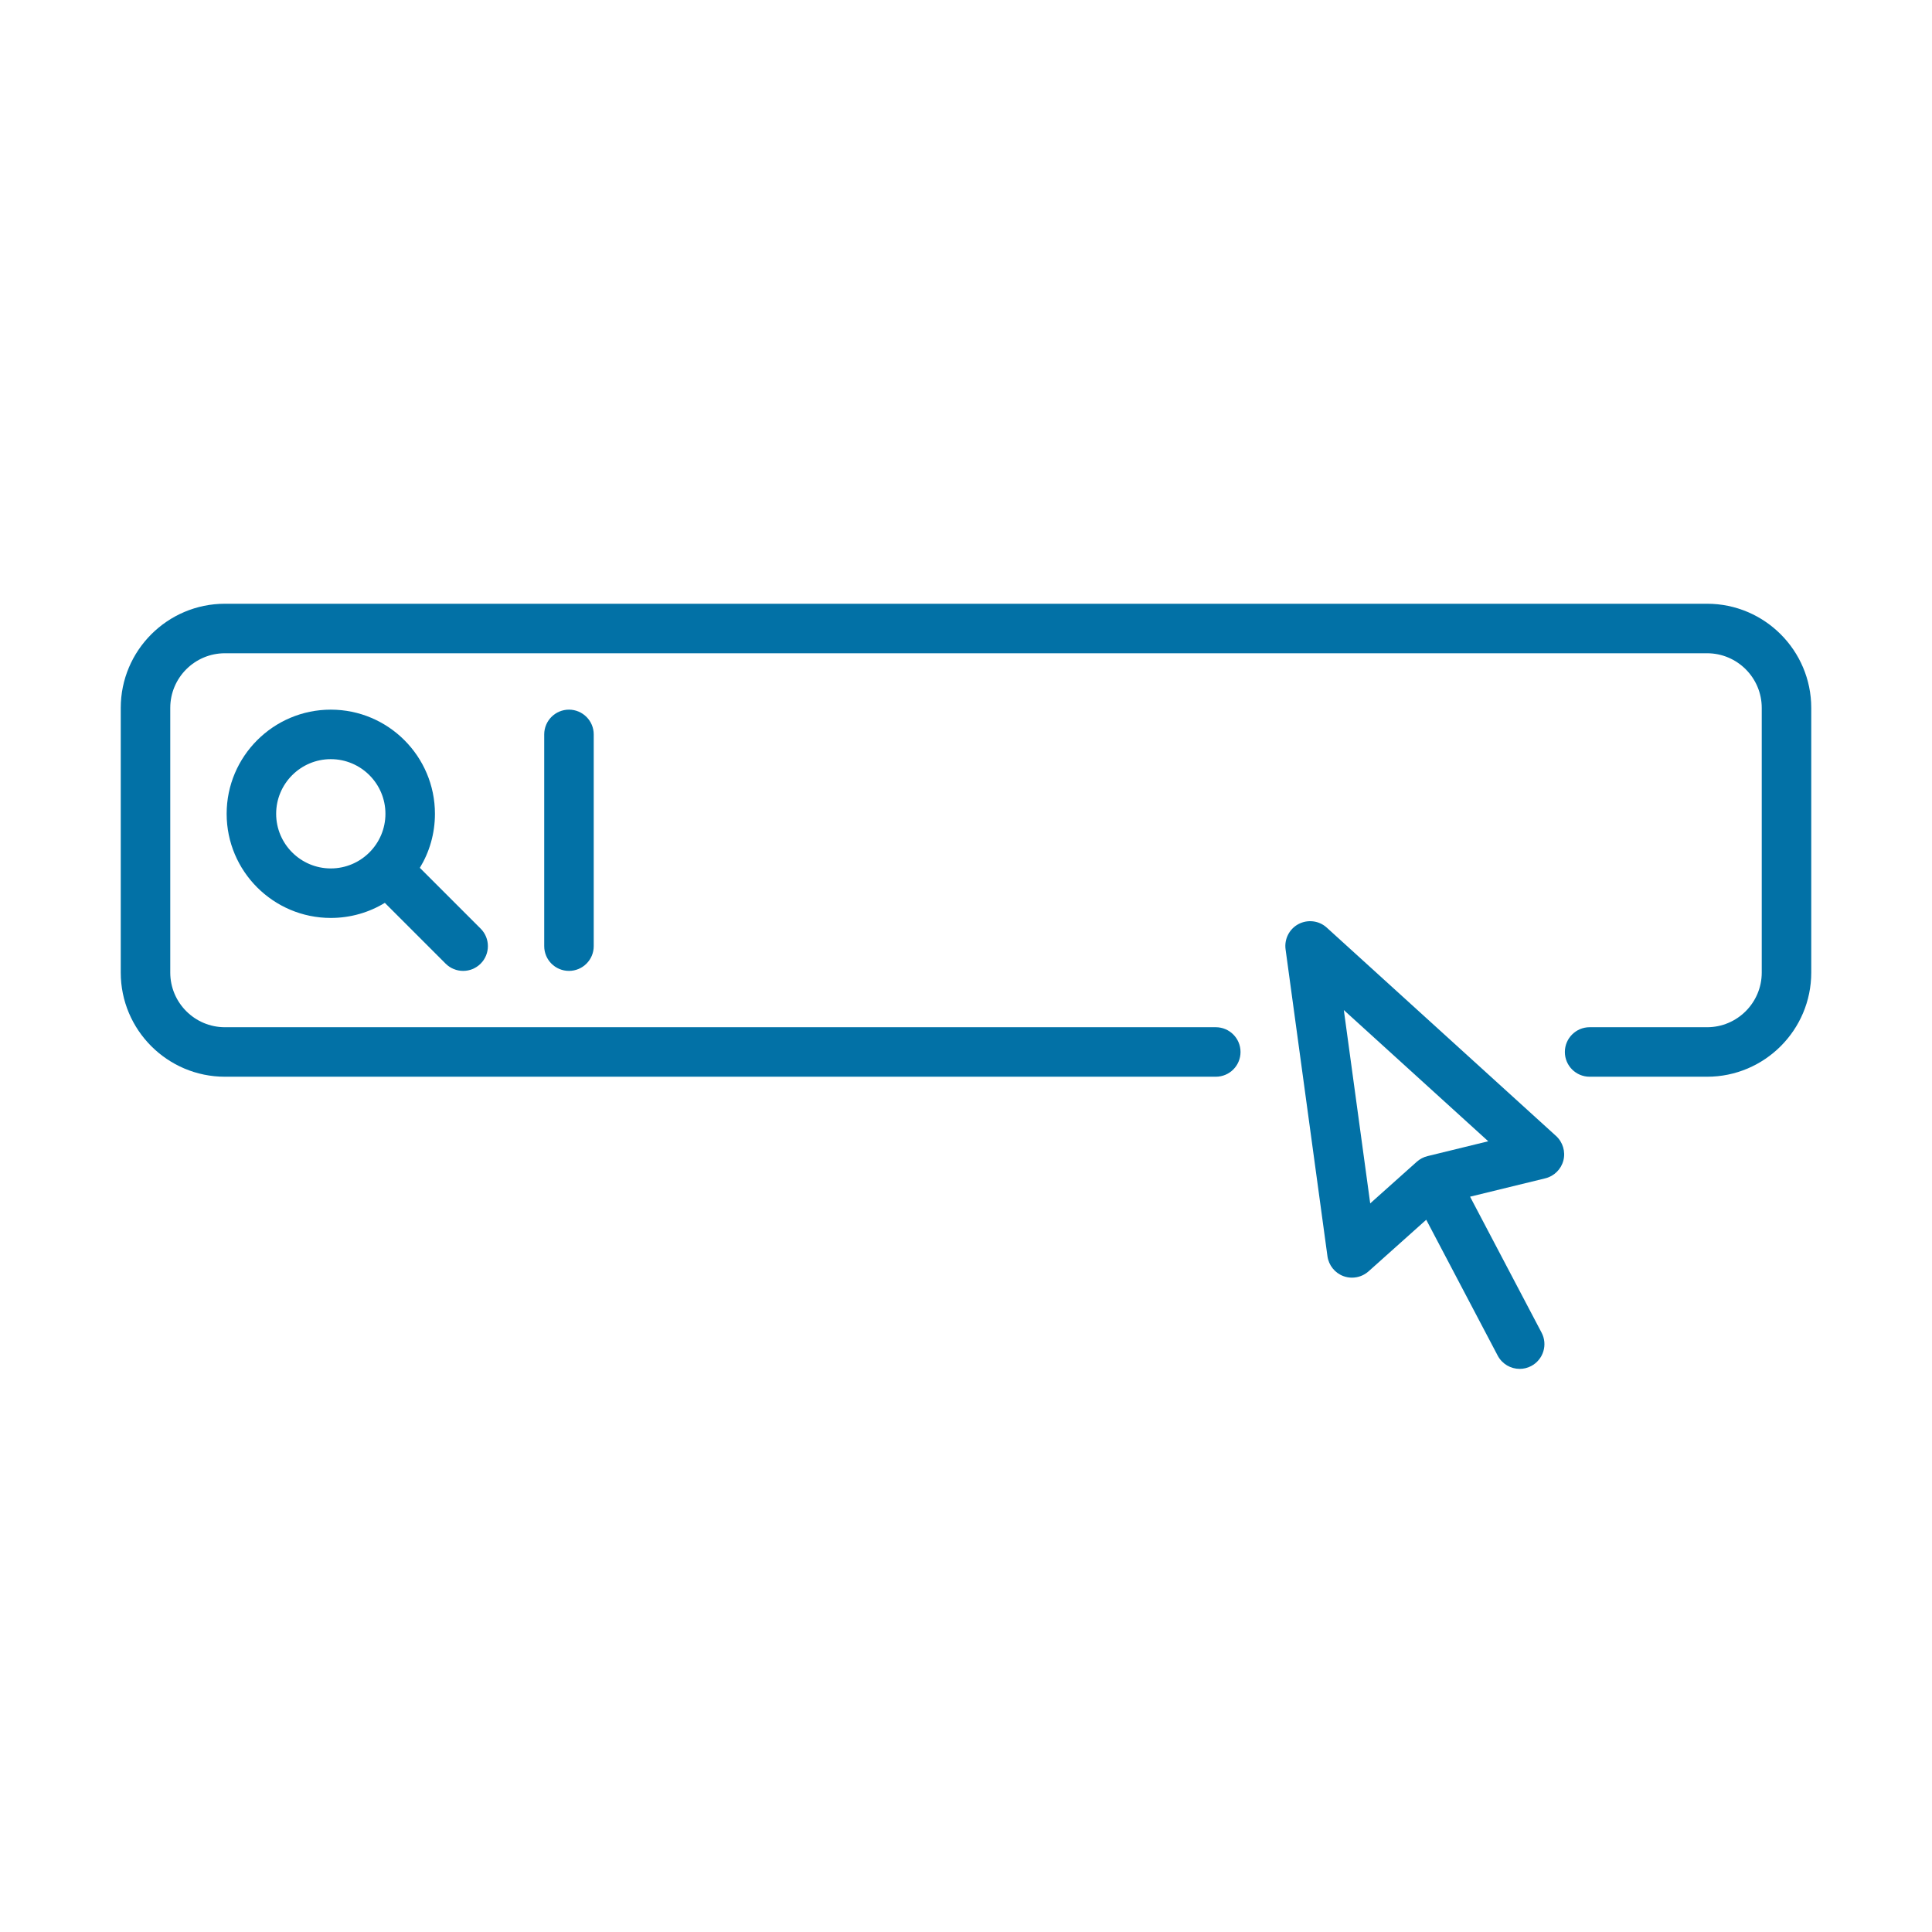 <svg width="32" height="32" viewBox="0 0 32 32" fill="none" xmlns="http://www.w3.org/2000/svg">
<path d="M28.275 10H3.725C2.774 10 2 10.774 2 11.725V16.109C2 17.06 2.774 17.834 3.725 17.834H20.137C20.364 17.834 20.547 17.651 20.547 17.424C20.547 17.198 20.364 17.014 20.137 17.014H3.725C3.226 17.014 2.82 16.608 2.82 16.109V11.725C2.82 11.226 3.226 10.82 3.725 10.82H28.275C28.774 10.82 29.18 11.226 29.18 11.725V16.109C29.18 16.608 28.774 17.014 28.275 17.014H26.329C26.103 17.014 25.919 17.198 25.919 17.424C25.919 17.651 26.103 17.834 26.329 17.834H28.275C29.226 17.834 30 17.06 30 16.109V11.725C30 10.774 29.226 10 28.275 10Z" fill="#0271A6"/>
<path d="M5.479 11.754C4.528 11.754 3.754 12.528 3.754 13.479C3.754 14.431 4.528 15.204 5.479 15.204C5.806 15.204 6.113 15.113 6.374 14.954L7.381 15.961C7.461 16.041 7.566 16.081 7.671 16.081C7.776 16.081 7.881 16.041 7.961 15.961C8.121 15.801 8.121 15.541 7.961 15.381L6.954 14.374C7.113 14.113 7.204 13.807 7.204 13.479C7.204 12.528 6.431 11.754 5.479 11.754ZM4.574 13.479C4.574 12.98 4.98 12.574 5.479 12.574C5.978 12.574 6.384 12.98 6.384 13.479C6.384 13.978 5.978 14.384 5.479 14.384C4.98 14.384 4.574 13.978 4.574 13.479Z" fill="#0271A6"/>
<path d="M9.014 12.164V15.671C9.014 15.898 9.197 16.081 9.424 16.081C9.65 16.081 9.834 15.898 9.834 15.671V12.164C9.834 11.938 9.65 11.754 9.424 11.754C9.197 11.754 9.014 11.938 9.014 12.164Z" fill="#0271A6"/>
<path d="M21.975 15.364C21.848 15.248 21.661 15.225 21.508 15.305C21.356 15.385 21.27 15.553 21.293 15.723L21.987 20.808C22.008 20.958 22.109 21.084 22.252 21.137C22.298 21.154 22.346 21.162 22.393 21.162C22.493 21.162 22.59 21.126 22.667 21.058L23.623 20.203L24.807 22.454C24.881 22.593 25.023 22.673 25.171 22.673C25.235 22.673 25.3 22.658 25.361 22.626C25.562 22.52 25.639 22.272 25.533 22.072L24.349 19.821L25.594 19.517C25.742 19.481 25.857 19.367 25.895 19.22C25.932 19.073 25.885 18.917 25.773 18.815L21.975 15.364ZM23.644 19.149C23.578 19.165 23.518 19.197 23.468 19.241L22.695 19.932L22.258 16.73L24.65 18.903L23.644 19.149Z" fill="#0271A6"/>
</svg>
